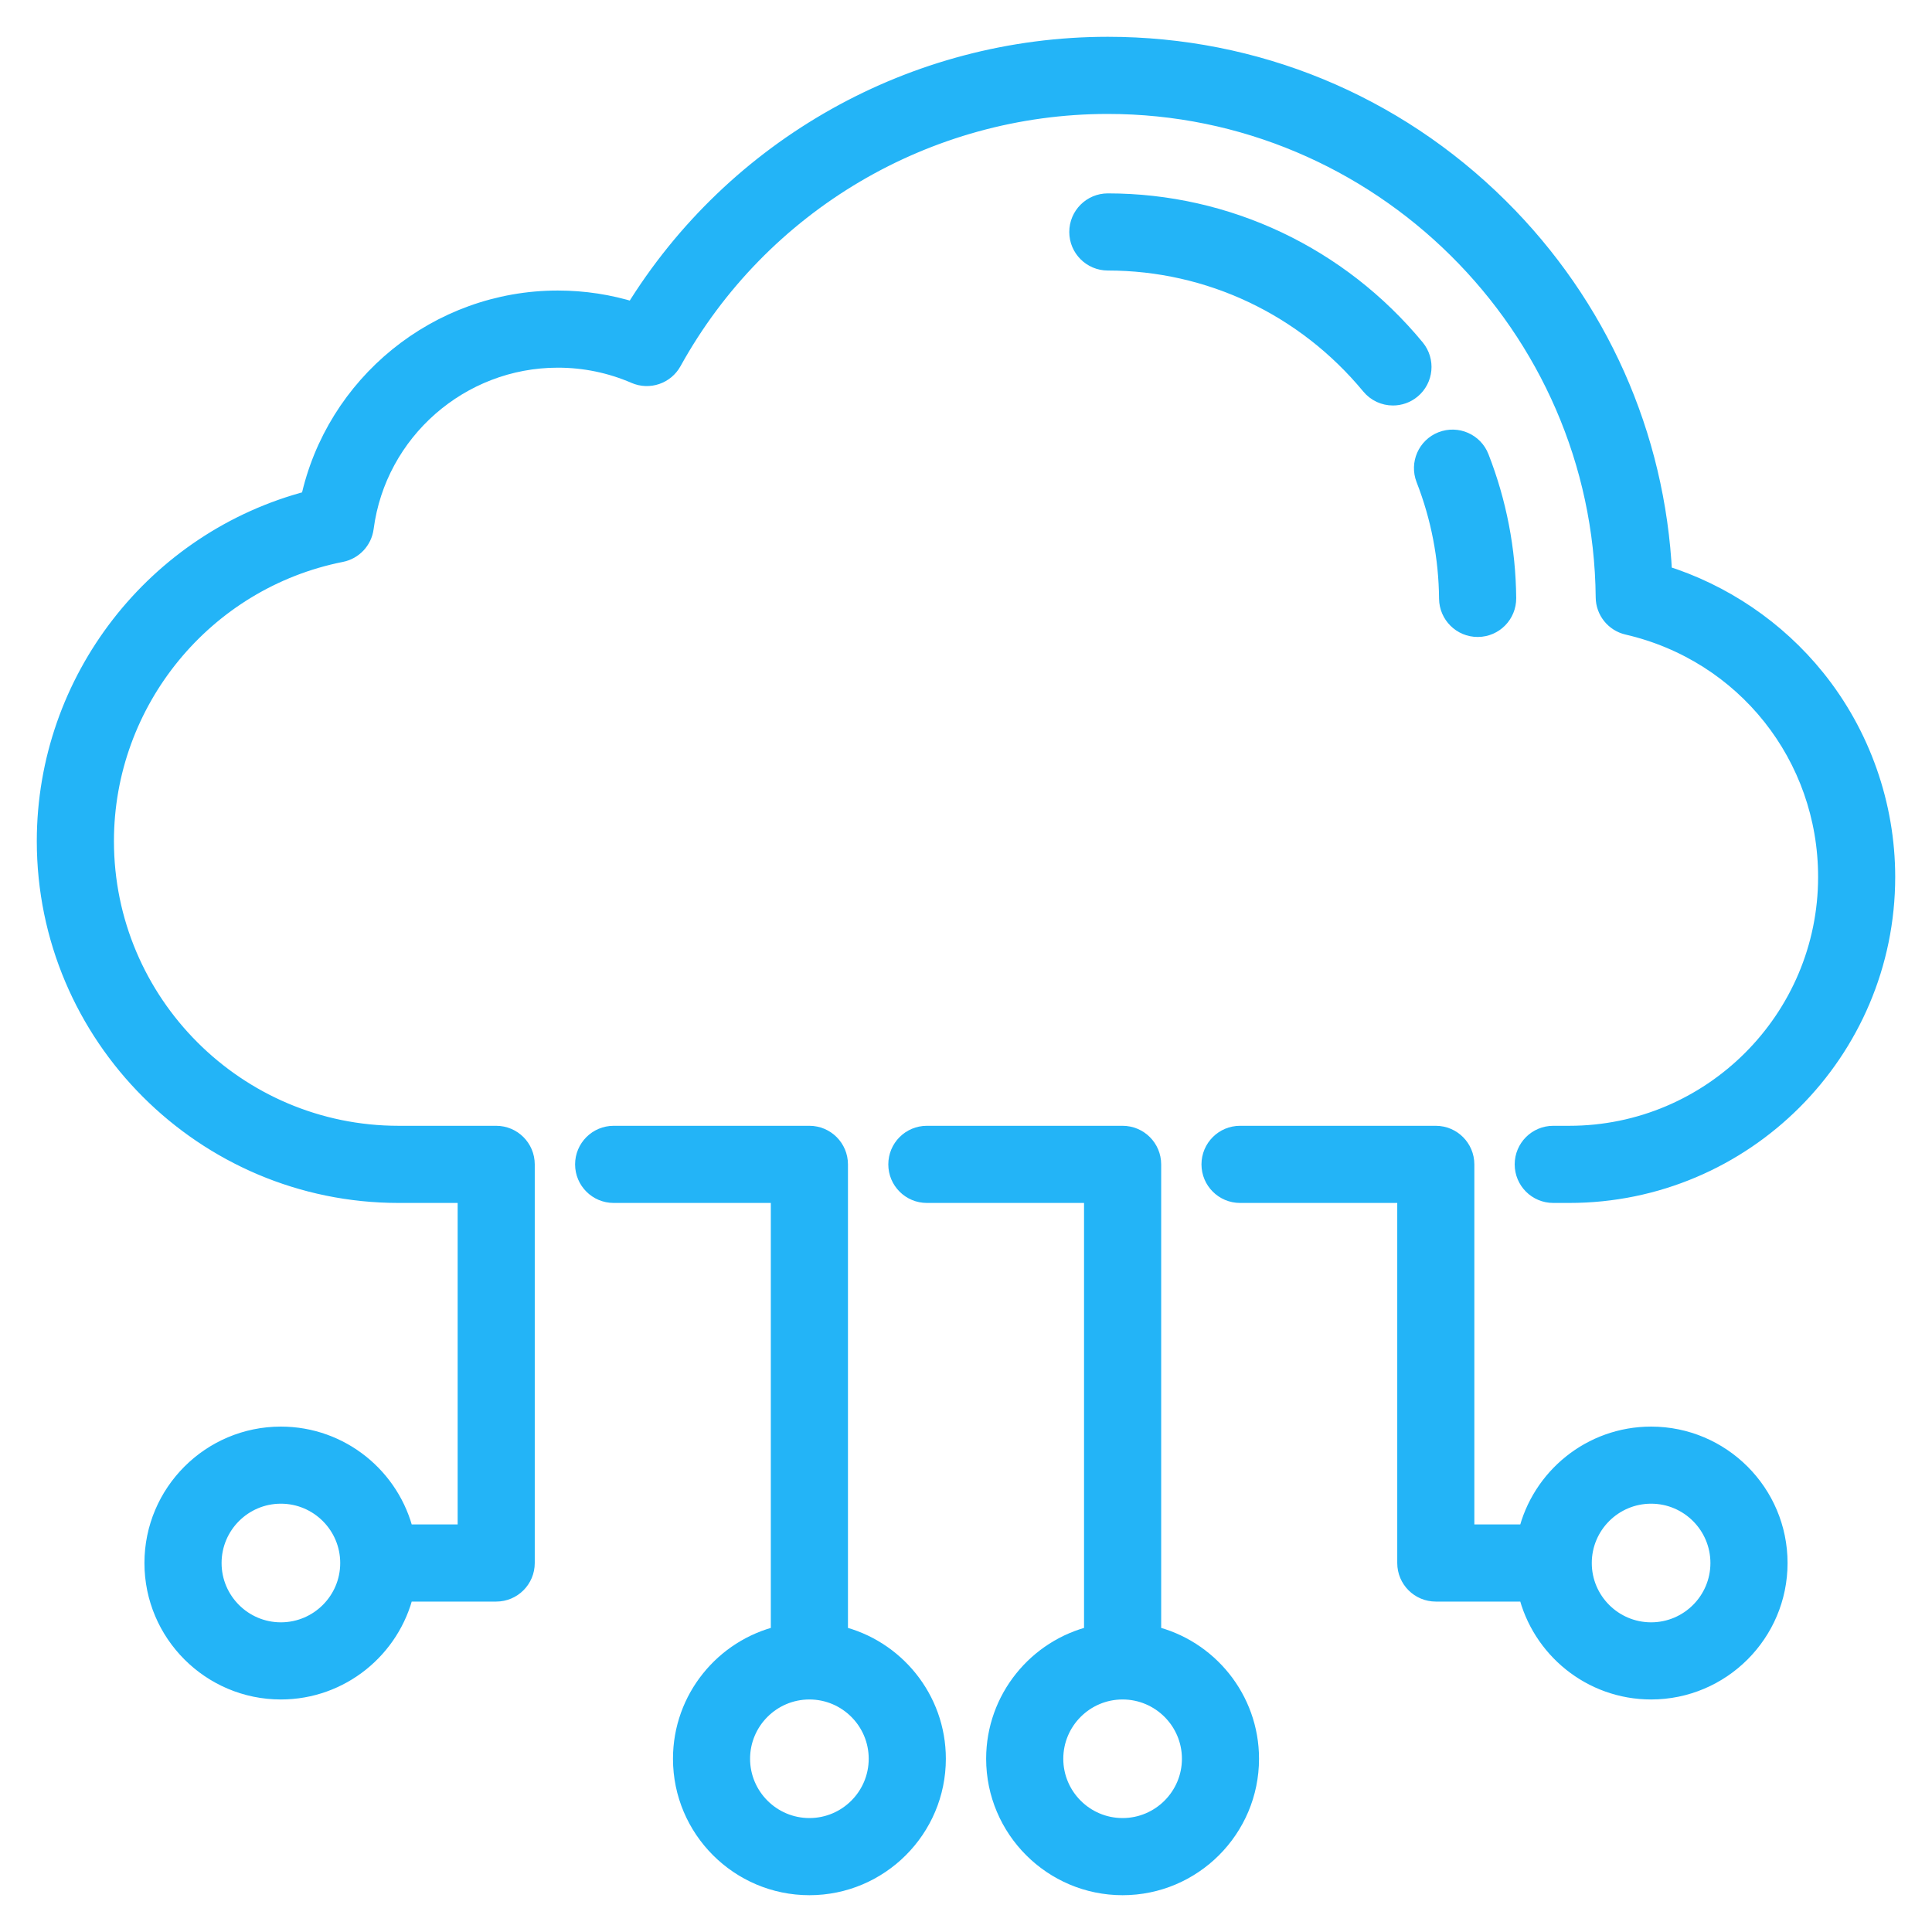 <?xml version="1.0" encoding="UTF-8"?> <svg xmlns="http://www.w3.org/2000/svg" width="42" height="42" viewBox="0 0 42 42" fill="none"> <mask id="path-1-outside-1" maskUnits="userSpaceOnUse" x="0" y="0" width="42" height="42" fill="black"> <rect fill="white" width="42" height="42"></rect> <path d="M18.234 35.543V25.313C18.234 24.96 17.948 24.674 17.596 24.674H13.34C12.988 24.674 12.702 24.96 12.702 25.313C12.702 25.665 12.988 25.951 13.34 25.951H16.957V35.543C15.739 35.832 14.83 36.929 14.83 38.234C14.83 39.759 16.071 41 17.596 41C19.121 41 20.362 39.759 20.362 38.234C20.362 36.929 19.452 35.832 18.234 35.543ZM17.596 39.723C16.775 39.723 16.106 39.055 16.106 38.234C16.106 37.413 16.775 36.745 17.596 36.745C18.417 36.745 19.085 37.413 19.085 38.234C19.085 39.055 18.417 39.723 17.596 39.723Z"></path> <path d="M25.043 35.543V25.313C25.043 24.96 24.757 24.674 24.404 24.674H20.149C19.796 24.674 19.511 24.96 19.511 25.313C19.511 25.665 19.796 25.951 20.149 25.951H23.766V35.543C22.548 35.832 21.638 36.929 21.638 38.234C21.638 39.759 22.879 41 24.404 41C25.929 41 27.17 39.759 27.17 38.234C27.17 36.929 26.261 35.832 25.043 35.543ZM24.404 39.723C23.583 39.723 22.915 39.055 22.915 38.234C22.915 37.413 23.583 36.745 24.404 36.745C25.225 36.745 25.894 37.413 25.894 38.234C25.894 39.055 25.225 39.723 24.404 39.723Z"></path> <path d="M35.894 31.213C34.588 31.213 33.492 32.122 33.203 33.34H31.851V25.313C31.851 24.96 31.565 24.674 31.213 24.674H26.957C26.605 24.674 26.319 24.96 26.319 25.313C26.319 25.665 26.605 25.951 26.957 25.951H30.575V33.979C30.575 34.331 30.86 34.617 31.213 34.617H33.203C33.492 35.835 34.588 36.745 35.894 36.745C37.419 36.745 38.66 35.504 38.66 33.979C38.66 32.453 37.419 31.213 35.894 31.213ZM35.894 35.468C35.072 35.468 34.404 34.8 34.404 33.979C34.404 33.157 35.072 32.489 35.894 32.489C36.715 32.489 37.383 33.157 37.383 33.979C37.383 34.8 36.715 35.468 35.894 35.468Z"></path> <path d="M39.48 14.749C38.62 13.681 37.451 12.89 36.151 12.486C36.005 9.465 34.751 6.646 32.59 4.503C30.312 2.244 27.291 1 24.083 1C19.87 1 15.972 3.197 13.78 6.769C13.246 6.601 12.692 6.516 12.126 6.516C9.518 6.516 7.276 8.357 6.735 10.866C3.387 11.734 1 14.786 1 18.285C1 22.512 4.439 25.951 8.666 25.951H10.149V33.34H8.797C8.508 32.122 7.412 31.213 6.106 31.213C4.581 31.213 3.34 32.453 3.34 33.979C3.34 35.504 4.581 36.745 6.106 36.745C7.412 36.745 8.508 35.835 8.797 34.617H10.787C11.14 34.617 11.425 34.331 11.425 33.979V25.313C11.425 24.96 11.14 24.674 10.787 24.674H8.666C5.143 24.674 2.277 21.808 2.277 18.285C2.277 15.245 4.438 12.61 7.416 12.019C7.684 11.966 7.889 11.747 7.924 11.476C8.199 9.376 10.005 7.793 12.126 7.793C12.709 7.793 13.275 7.91 13.807 8.14C14.109 8.271 14.46 8.151 14.619 7.863C16.524 4.417 20.151 2.277 24.083 2.277C29.988 2.277 34.835 7.08 34.889 12.984C34.891 13.279 35.096 13.534 35.383 13.6C37.939 14.191 39.724 16.439 39.724 19.064C39.724 22.158 37.207 24.674 34.113 24.674H33.766C33.413 24.674 33.128 24.96 33.128 25.313C33.128 25.665 33.413 25.951 33.766 25.951H34.113C37.91 25.951 41 22.862 41 19.064C41 17.499 40.46 15.966 39.48 14.749ZM6.106 35.468C5.285 35.468 4.617 34.8 4.617 33.979C4.617 33.157 5.285 32.489 6.106 32.489C6.928 32.489 7.596 33.157 7.596 33.979C7.596 34.8 6.928 35.468 6.106 35.468Z"></path> <path d="M32.123 13.647H32.129C32.481 13.644 32.764 13.356 32.761 13.003C32.752 11.952 32.553 10.923 32.171 9.945C32.043 9.617 31.673 9.455 31.344 9.583C31.016 9.711 30.854 10.081 30.982 10.41C31.307 11.242 31.476 12.119 31.484 13.015C31.488 13.365 31.773 13.647 32.123 13.647Z"></path> <path d="M29.79 8.383C29.916 8.536 30.098 8.615 30.282 8.615C30.425 8.615 30.569 8.567 30.688 8.469C30.96 8.245 30.998 7.842 30.774 7.57C29.112 5.558 26.673 4.404 24.083 4.404C23.731 4.404 23.445 4.69 23.445 5.043C23.445 5.395 23.731 5.681 24.083 5.681C26.291 5.681 28.371 6.666 29.79 8.383Z"></path> </mask> <path d="M18.234 35.543V25.313C18.234 24.96 17.948 24.674 17.596 24.674H13.34C12.988 24.674 12.702 24.96 12.702 25.313C12.702 25.665 12.988 25.951 13.34 25.951H16.957V35.543C15.739 35.832 14.83 36.929 14.83 38.234C14.83 39.759 16.071 41 17.596 41C19.121 41 20.362 39.759 20.362 38.234C20.362 36.929 19.452 35.832 18.234 35.543ZM17.596 39.723C16.775 39.723 16.106 39.055 16.106 38.234C16.106 37.413 16.775 36.745 17.596 36.745C18.417 36.745 19.085 37.413 19.085 38.234C19.085 39.055 18.417 39.723 17.596 39.723Z" fill="#23B4F7"></path> <path d="M25.043 35.543V25.313C25.043 24.96 24.757 24.674 24.404 24.674H20.149C19.796 24.674 19.511 24.96 19.511 25.313C19.511 25.665 19.796 25.951 20.149 25.951H23.766V35.543C22.548 35.832 21.638 36.929 21.638 38.234C21.638 39.759 22.879 41 24.404 41C25.929 41 27.17 39.759 27.17 38.234C27.17 36.929 26.261 35.832 25.043 35.543ZM24.404 39.723C23.583 39.723 22.915 39.055 22.915 38.234C22.915 37.413 23.583 36.745 24.404 36.745C25.225 36.745 25.894 37.413 25.894 38.234C25.894 39.055 25.225 39.723 24.404 39.723Z" fill="#23B4F7"></path> <path d="M35.894 31.213C34.588 31.213 33.492 32.122 33.203 33.34H31.851V25.313C31.851 24.96 31.565 24.674 31.213 24.674H26.957C26.605 24.674 26.319 24.96 26.319 25.313C26.319 25.665 26.605 25.951 26.957 25.951H30.575V33.979C30.575 34.331 30.86 34.617 31.213 34.617H33.203C33.492 35.835 34.588 36.745 35.894 36.745C37.419 36.745 38.66 35.504 38.66 33.979C38.66 32.453 37.419 31.213 35.894 31.213ZM35.894 35.468C35.072 35.468 34.404 34.8 34.404 33.979C34.404 33.157 35.072 32.489 35.894 32.489C36.715 32.489 37.383 33.157 37.383 33.979C37.383 34.8 36.715 35.468 35.894 35.468Z" fill="#23B4F7"></path> <path d="M39.48 14.749C38.62 13.681 37.451 12.89 36.151 12.486C36.005 9.465 34.751 6.646 32.59 4.503C30.312 2.244 27.291 1 24.083 1C19.87 1 15.972 3.197 13.78 6.769C13.246 6.601 12.692 6.516 12.126 6.516C9.518 6.516 7.276 8.357 6.735 10.866C3.387 11.734 1 14.786 1 18.285C1 22.512 4.439 25.951 8.666 25.951H10.149V33.34H8.797C8.508 32.122 7.412 31.213 6.106 31.213C4.581 31.213 3.34 32.453 3.34 33.979C3.34 35.504 4.581 36.745 6.106 36.745C7.412 36.745 8.508 35.835 8.797 34.617H10.787C11.14 34.617 11.425 34.331 11.425 33.979V25.313C11.425 24.96 11.14 24.674 10.787 24.674H8.666C5.143 24.674 2.277 21.808 2.277 18.285C2.277 15.245 4.438 12.61 7.416 12.019C7.684 11.966 7.889 11.747 7.924 11.476C8.199 9.376 10.005 7.793 12.126 7.793C12.709 7.793 13.275 7.91 13.807 8.14C14.109 8.271 14.46 8.151 14.619 7.863C16.524 4.417 20.151 2.277 24.083 2.277C29.988 2.277 34.835 7.08 34.889 12.984C34.891 13.279 35.096 13.534 35.383 13.6C37.939 14.191 39.724 16.439 39.724 19.064C39.724 22.158 37.207 24.674 34.113 24.674H33.766C33.413 24.674 33.128 24.96 33.128 25.313C33.128 25.665 33.413 25.951 33.766 25.951H34.113C37.91 25.951 41 22.862 41 19.064C41 17.499 40.46 15.966 39.48 14.749ZM6.106 35.468C5.285 35.468 4.617 34.8 4.617 33.979C4.617 33.157 5.285 32.489 6.106 32.489C6.928 32.489 7.596 33.157 7.596 33.979C7.596 34.8 6.928 35.468 6.106 35.468Z" fill="#23B4F7"></path> <path d="M32.123 13.647H32.129C32.481 13.644 32.764 13.356 32.761 13.003C32.752 11.952 32.553 10.923 32.171 9.945C32.043 9.617 31.673 9.455 31.344 9.583C31.016 9.711 30.854 10.081 30.982 10.41C31.307 11.242 31.476 12.119 31.484 13.015C31.488 13.365 31.773 13.647 32.123 13.647Z" fill="#23B4F7"></path> <path d="M29.79 8.383C29.916 8.536 30.098 8.615 30.282 8.615C30.425 8.615 30.569 8.567 30.688 8.469C30.96 8.245 30.998 7.842 30.774 7.57C29.112 5.558 26.673 4.404 24.083 4.404C23.731 4.404 23.445 4.69 23.445 5.043C23.445 5.395 23.731 5.681 24.083 5.681C26.291 5.681 28.371 6.666 29.79 8.383Z" fill="#23B4F7"></path> <path d="M18.234 35.543V25.313C18.234 24.96 17.948 24.674 17.596 24.674H13.34C12.988 24.674 12.702 24.96 12.702 25.313C12.702 25.665 12.988 25.951 13.34 25.951H16.957V35.543C15.739 35.832 14.83 36.929 14.83 38.234C14.83 39.759 16.071 41 17.596 41C19.121 41 20.362 39.759 20.362 38.234C20.362 36.929 19.452 35.832 18.234 35.543ZM17.596 39.723C16.775 39.723 16.106 39.055 16.106 38.234C16.106 37.413 16.775 36.745 17.596 36.745C18.417 36.745 19.085 37.413 19.085 38.234C19.085 39.055 18.417 39.723 17.596 39.723Z" stroke="#23B4F7" stroke-width="0.4" mask="url(#path-1-outside-1)"></path> <path d="M25.043 35.543V25.313C25.043 24.96 24.757 24.674 24.404 24.674H20.149C19.796 24.674 19.511 24.96 19.511 25.313C19.511 25.665 19.796 25.951 20.149 25.951H23.766V35.543C22.548 35.832 21.638 36.929 21.638 38.234C21.638 39.759 22.879 41 24.404 41C25.929 41 27.17 39.759 27.17 38.234C27.17 36.929 26.261 35.832 25.043 35.543ZM24.404 39.723C23.583 39.723 22.915 39.055 22.915 38.234C22.915 37.413 23.583 36.745 24.404 36.745C25.225 36.745 25.894 37.413 25.894 38.234C25.894 39.055 25.225 39.723 24.404 39.723Z" stroke="#23B4F7" stroke-width="0.4" mask="url(#path-1-outside-1)"></path> <path d="M35.894 31.213C34.588 31.213 33.492 32.122 33.203 33.34H31.851V25.313C31.851 24.96 31.565 24.674 31.213 24.674H26.957C26.605 24.674 26.319 24.96 26.319 25.313C26.319 25.665 26.605 25.951 26.957 25.951H30.575V33.979C30.575 34.331 30.86 34.617 31.213 34.617H33.203C33.492 35.835 34.588 36.745 35.894 36.745C37.419 36.745 38.66 35.504 38.66 33.979C38.66 32.453 37.419 31.213 35.894 31.213ZM35.894 35.468C35.072 35.468 34.404 34.8 34.404 33.979C34.404 33.157 35.072 32.489 35.894 32.489C36.715 32.489 37.383 33.157 37.383 33.979C37.383 34.8 36.715 35.468 35.894 35.468Z" stroke="#23B4F7" stroke-width="0.4" mask="url(#path-1-outside-1)"></path> <path d="M39.48 14.749C38.62 13.681 37.451 12.89 36.151 12.486C36.005 9.465 34.751 6.646 32.59 4.503C30.312 2.244 27.291 1 24.083 1C19.87 1 15.972 3.197 13.78 6.769C13.246 6.601 12.692 6.516 12.126 6.516C9.518 6.516 7.276 8.357 6.735 10.866C3.387 11.734 1 14.786 1 18.285C1 22.512 4.439 25.951 8.666 25.951H10.149V33.34H8.797C8.508 32.122 7.412 31.213 6.106 31.213C4.581 31.213 3.34 32.453 3.34 33.979C3.34 35.504 4.581 36.745 6.106 36.745C7.412 36.745 8.508 35.835 8.797 34.617H10.787C11.14 34.617 11.425 34.331 11.425 33.979V25.313C11.425 24.96 11.14 24.674 10.787 24.674H8.666C5.143 24.674 2.277 21.808 2.277 18.285C2.277 15.245 4.438 12.61 7.416 12.019C7.684 11.966 7.889 11.747 7.924 11.476C8.199 9.376 10.005 7.793 12.126 7.793C12.709 7.793 13.275 7.91 13.807 8.14C14.109 8.271 14.46 8.151 14.619 7.863C16.524 4.417 20.151 2.277 24.083 2.277C29.988 2.277 34.835 7.08 34.889 12.984C34.891 13.279 35.096 13.534 35.383 13.6C37.939 14.191 39.724 16.439 39.724 19.064C39.724 22.158 37.207 24.674 34.113 24.674H33.766C33.413 24.674 33.128 24.96 33.128 25.313C33.128 25.665 33.413 25.951 33.766 25.951H34.113C37.91 25.951 41 22.862 41 19.064C41 17.499 40.46 15.966 39.48 14.749ZM6.106 35.468C5.285 35.468 4.617 34.8 4.617 33.979C4.617 33.157 5.285 32.489 6.106 32.489C6.928 32.489 7.596 33.157 7.596 33.979C7.596 34.8 6.928 35.468 6.106 35.468Z" stroke="#23B4F7" stroke-width="0.4" mask="url(#path-1-outside-1)"></path> <path d="M32.123 13.647H32.129C32.481 13.644 32.764 13.356 32.761 13.003C32.752 11.952 32.553 10.923 32.171 9.945C32.043 9.617 31.673 9.455 31.344 9.583C31.016 9.711 30.854 10.081 30.982 10.41C31.307 11.242 31.476 12.119 31.484 13.015C31.488 13.365 31.773 13.647 32.123 13.647Z" stroke="#23B4F7" stroke-width="0.4" mask="url(#path-1-outside-1)"></path> <path d="M29.79 8.383C29.916 8.536 30.098 8.615 30.282 8.615C30.425 8.615 30.569 8.567 30.688 8.469C30.96 8.245 30.998 7.842 30.774 7.57C29.112 5.558 26.673 4.404 24.083 4.404C23.731 4.404 23.445 4.69 23.445 5.043C23.445 5.395 23.731 5.681 24.083 5.681C26.291 5.681 28.371 6.666 29.79 8.383Z" stroke="#23B4F7" stroke-width="0.4" mask="url(#path-1-outside-1)"></path> </svg> 